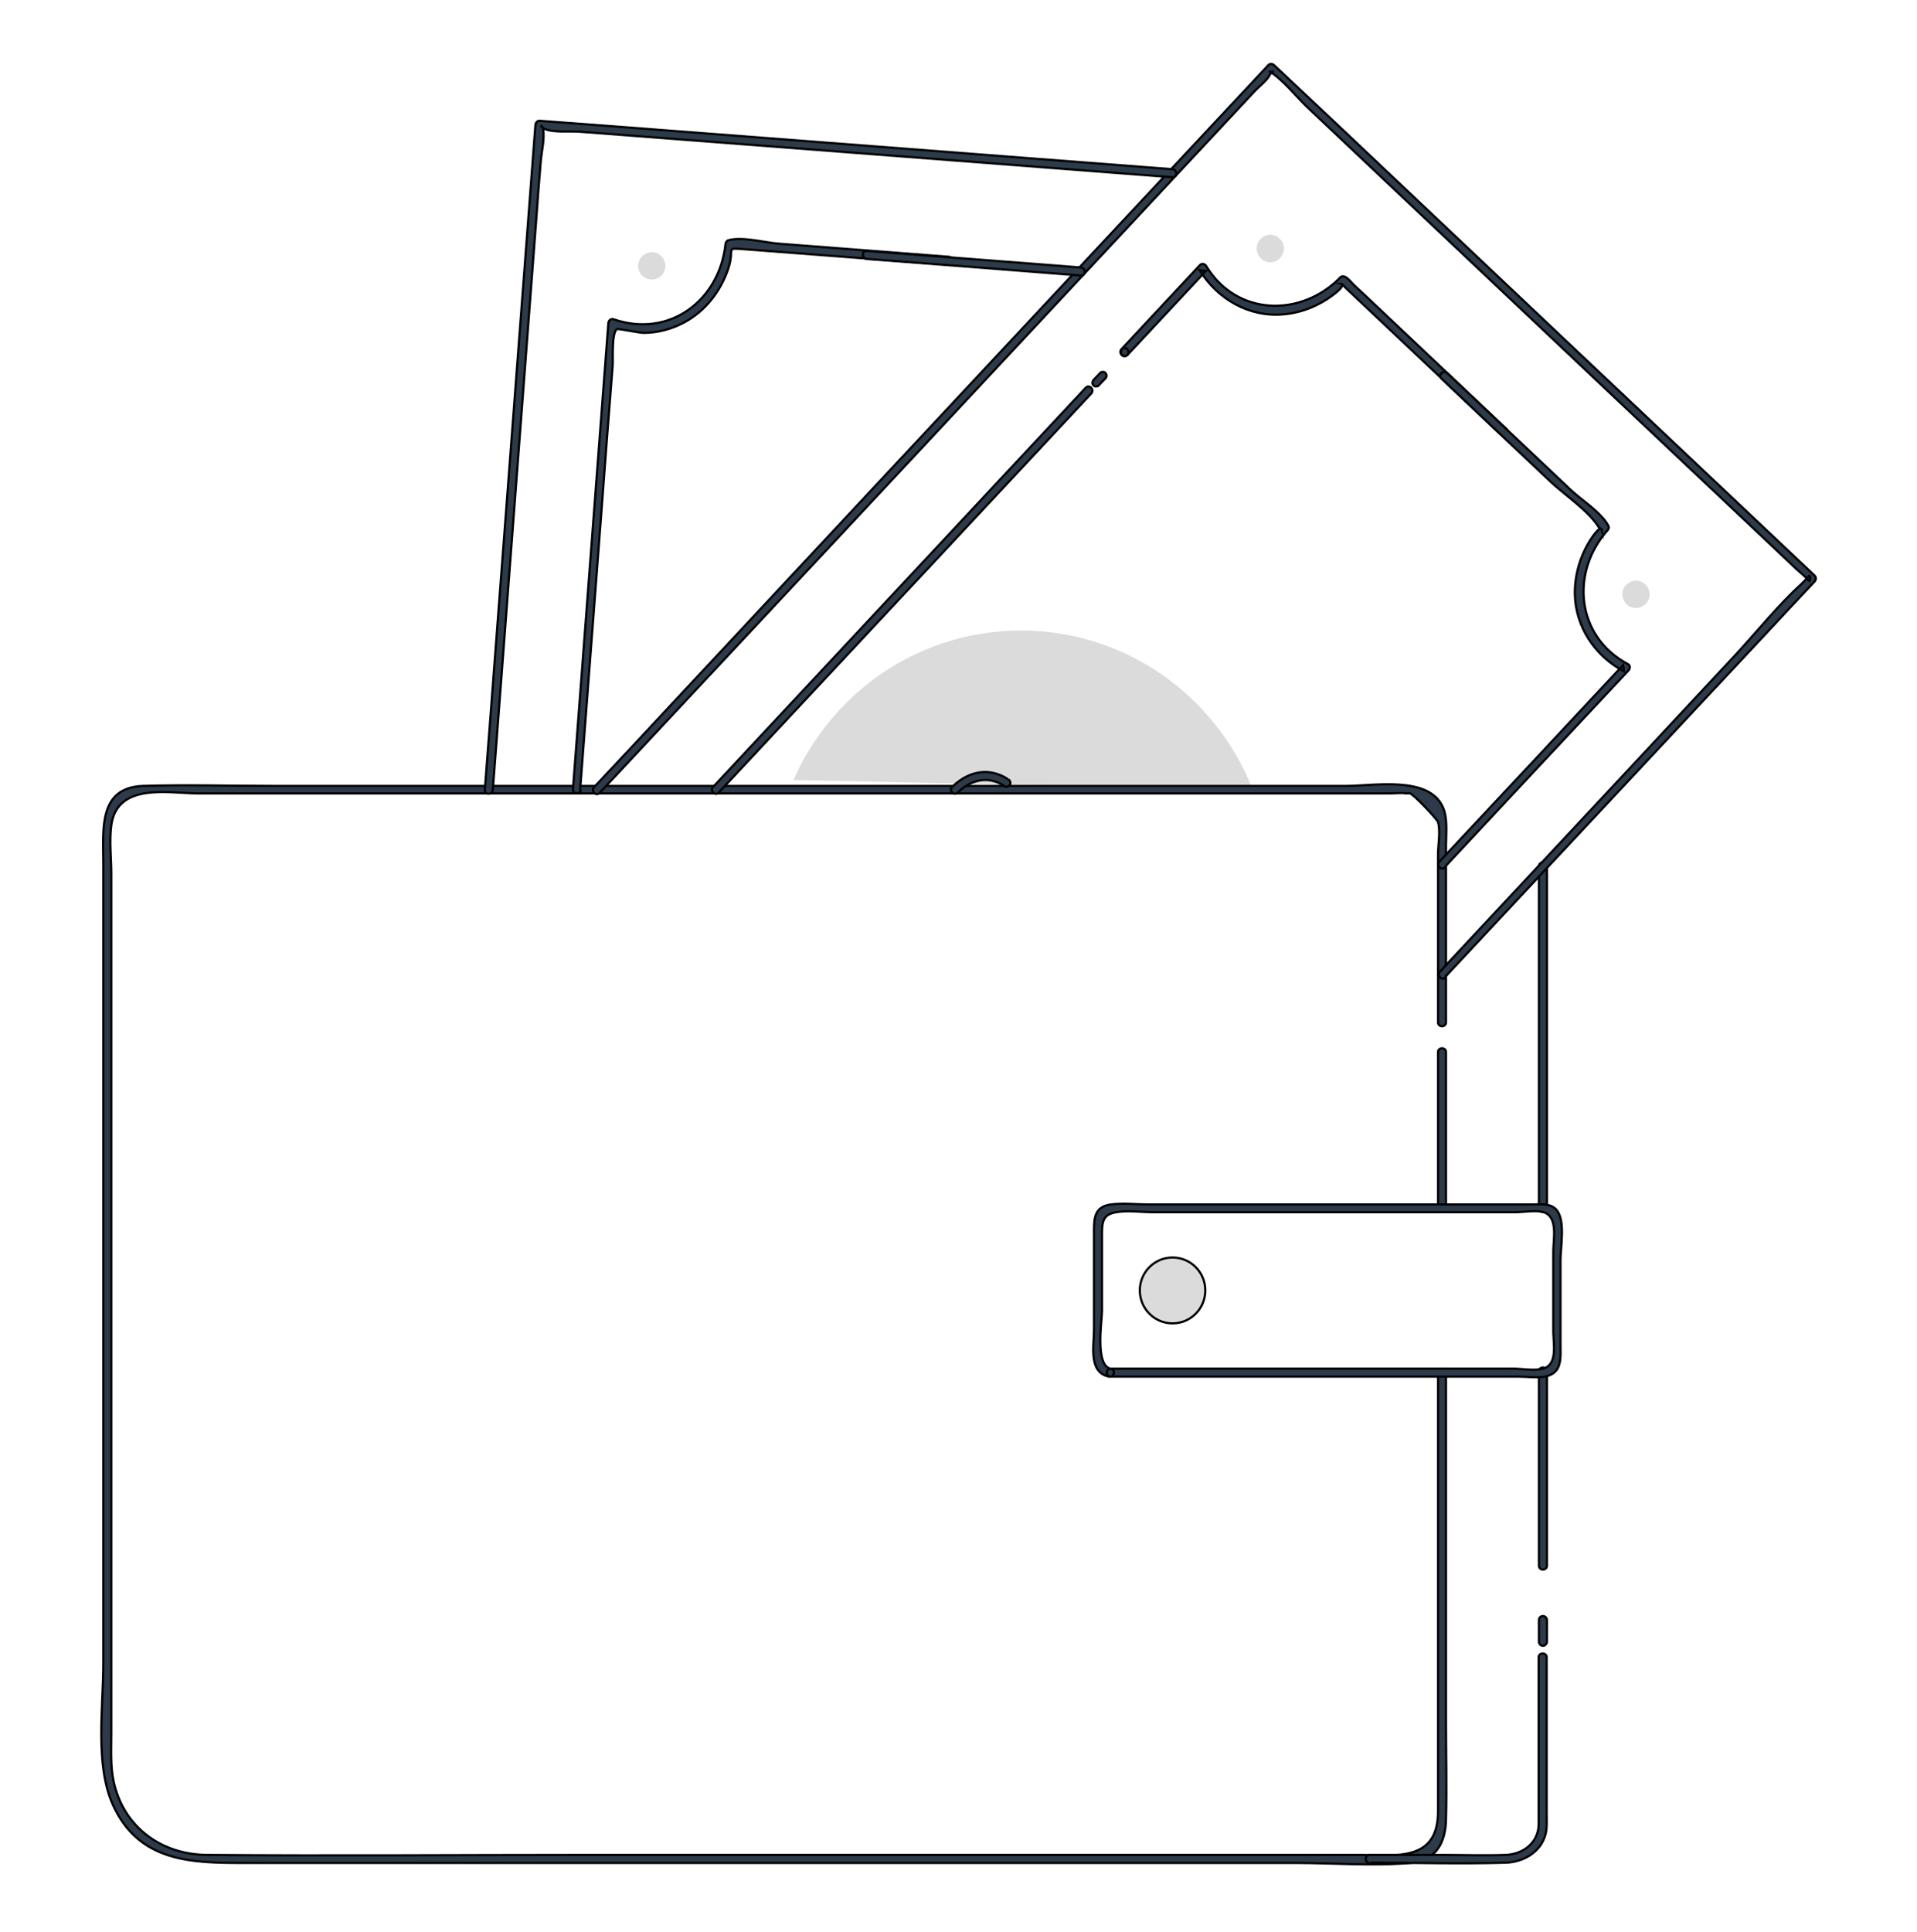 <svg width="131" height="132" viewBox="0 0 131 132" fill="none" xmlns="http://www.w3.org/2000/svg">
<path d="M54.219 53.293C54.984 51.555 56.039 49.927 57.404 48.463C63.826 41.584 74.561 41.255 81.402 47.713C83.312 49.525 84.713 51.665 85.605 53.952" fill="#DBDBDB"/>
<path d="M98.814 69.868V57.739C98.814 56.916 98.941 55.909 98.596 55.141C97.631 52.982 93.883 53.696 92.009 53.696H18.668C15.702 53.696 12.736 53.604 9.77 53.696C6.696 53.806 7.059 56.696 7.059 58.928V113.703C7.059 116.612 6.477 120.564 7.714 123.308C9.479 127.205 13.064 127.278 16.63 127.278H88.498C91.1 127.278 93.792 127.498 96.376 127.278C98.141 127.132 98.796 125.869 98.814 124.259C98.869 122.101 98.814 119.923 98.814 117.765V93.78C98.814 93.432 98.268 93.432 98.268 93.78V123.765C98.268 127.241 95.321 126.729 93.01 126.729H40.119C31.458 126.729 22.798 126.802 14.155 126.729C11.08 126.711 8.46 124.881 7.769 121.735C7.533 120.674 7.605 119.521 7.605 118.423V59.697C7.605 58.635 7.46 57.446 7.605 56.385C8.006 53.421 11.608 54.208 13.518 54.208H94.975C95.321 54.208 95.739 54.153 96.085 54.208C96.176 54.208 96.267 54.19 96.358 54.208C96.612 54.281 98.195 55.946 98.268 56.166C98.45 56.788 98.268 57.739 98.268 58.379V69.85C98.268 70.198 98.814 70.198 98.814 69.85" fill="#2C3A4A"/>
<path d="M98.814 69.868V57.739C98.814 56.916 98.941 55.909 98.596 55.141C97.631 52.982 93.883 53.696 92.009 53.696H18.668C15.702 53.696 12.736 53.604 9.77 53.696C6.696 53.806 7.059 56.696 7.059 58.928V113.703C7.059 116.612 6.477 120.564 7.714 123.308C9.479 127.205 13.064 127.278 16.63 127.278H88.498C91.1 127.278 93.792 127.498 96.376 127.278C98.141 127.132 98.796 125.869 98.814 124.259C98.869 122.101 98.814 119.923 98.814 117.765V93.78C98.814 93.432 98.268 93.432 98.268 93.78V123.765C98.268 127.241 95.321 126.729 93.01 126.729H40.119C31.458 126.729 22.798 126.802 14.155 126.729C11.08 126.711 8.46 124.881 7.769 121.735C7.533 120.674 7.605 119.521 7.605 118.423V59.697C7.605 58.635 7.46 57.446 7.605 56.385C8.006 53.421 11.608 54.208 13.518 54.208H94.975C95.321 54.208 95.739 54.153 96.085 54.208C96.176 54.208 96.267 54.19 96.358 54.208C96.612 54.281 98.195 55.946 98.268 56.166C98.45 56.788 98.268 57.739 98.268 58.379V69.85C98.268 70.198 98.814 70.198 98.814 69.85" stroke="black" stroke-width="0.15" stroke-miterlimit="10"/>
<path d="M98.814 82.547V71.881C98.814 71.533 98.268 71.533 98.268 71.881V82.547C98.268 82.894 98.814 82.894 98.814 82.547Z" fill="#2C3A4A" stroke="black" stroke-width="0.15" stroke-miterlimit="10"/>
<path d="M105.71 82.547V59.184C105.71 58.837 105.164 58.837 105.164 59.184V82.547C105.164 82.894 105.71 82.894 105.71 82.547Z" fill="#2C3A4A"/>
<path d="M105.71 82.547V59.184C105.71 58.837 105.164 58.837 105.164 59.184V82.547C105.164 82.894 105.71 82.894 105.71 82.547" stroke="black" stroke-width="0.15" stroke-miterlimit="10"/>
<path d="M105.71 106.971V93.689C105.71 93.341 105.164 93.341 105.164 93.689V106.971C105.164 107.318 105.71 107.318 105.71 106.971Z" fill="#2C3A4A" stroke="black" stroke-width="0.15" stroke-miterlimit="10"/>
<path d="M105.71 112.166V110.685C105.71 110.538 105.582 110.41 105.437 110.41C105.291 110.41 105.164 110.52 105.164 110.685V112.166C105.164 112.313 105.291 112.441 105.437 112.441C105.582 112.441 105.71 112.313 105.71 112.166Z" fill="#2C3A4A" stroke="black" stroke-width="0.15" stroke-miterlimit="10"/>
<path d="M93.629 127.26C96.722 127.26 99.815 127.351 102.89 127.26C104.109 127.223 105.31 126.528 105.619 125.302C105.728 124.863 105.692 124.387 105.692 123.93V113.228C105.692 112.88 105.146 112.88 105.146 113.228V122.96C105.146 123.509 105.146 124.058 105.146 124.607C105.146 125.888 104.09 126.693 102.871 126.729C101.416 126.784 99.96 126.729 98.505 126.729H93.592C93.247 126.729 93.247 127.278 93.592 127.278" fill="#2C3A4A"/>
<path d="M93.629 127.26C96.722 127.26 99.815 127.351 102.89 127.26C104.109 127.223 105.31 126.528 105.619 125.302C105.728 124.863 105.692 124.387 105.692 123.93V113.228C105.692 112.88 105.146 112.88 105.146 113.228V122.96C105.146 123.509 105.146 124.058 105.146 124.607C105.146 125.888 104.09 126.693 102.871 126.729C101.416 126.784 99.96 126.729 98.505 126.729H93.592C93.247 126.729 93.247 127.278 93.592 127.278" stroke="black" stroke-width="0.15" stroke-miterlimit="10"/>
<path d="M75.816 94.054H103.817C104.363 94.054 105 94.146 105.546 94.054C106.783 93.835 106.638 92.792 106.638 91.804V86.059C106.638 85.218 107.001 83.352 106.346 82.638C105.928 82.181 105.2 82.291 104.654 82.291H78.527C77.69 82.291 76.744 82.181 75.907 82.291C74.706 82.455 74.761 83.352 74.761 84.34V90.853C74.761 91.932 74.361 93.762 75.78 94.054C76.126 94.128 76.271 93.597 75.925 93.524C74.797 93.304 75.307 90.286 75.307 89.554V84.322C75.307 83.462 75.379 82.968 76.271 82.821C77.072 82.675 78.018 82.821 78.837 82.821H103.545C104.09 82.821 104.964 82.657 105.491 82.821C106.492 83.151 106.146 84.669 106.146 85.492V90.963C106.146 91.786 106.474 93.213 105.455 93.506C104.855 93.67 103.999 93.506 103.381 93.506H75.889C75.543 93.506 75.543 94.054 75.889 94.054" fill="#2C3A4A"/>
<path d="M75.816 94.054H103.817C104.363 94.054 105 94.146 105.546 94.054C106.783 93.835 106.638 92.792 106.638 91.804V86.059C106.638 85.218 107.001 83.352 106.346 82.638C105.928 82.181 105.2 82.291 104.654 82.291H78.527C77.69 82.291 76.744 82.181 75.907 82.291C74.706 82.455 74.761 83.352 74.761 84.34V90.853C74.761 91.932 74.361 93.762 75.78 94.054C76.126 94.128 76.271 93.597 75.925 93.524C74.797 93.304 75.307 90.286 75.307 89.554V84.322C75.307 83.462 75.379 82.968 76.271 82.821C77.072 82.675 78.018 82.821 78.837 82.821H103.545C104.09 82.821 104.964 82.657 105.491 82.821C106.492 83.151 106.146 84.669 106.146 85.492V90.963C106.146 91.786 106.474 93.213 105.455 93.506C104.855 93.67 103.999 93.506 103.381 93.506H75.889C75.543 93.506 75.543 94.054 75.889 94.054" stroke="black" stroke-width="0.15" stroke-miterlimit="10"/>
<path d="M98.741 66.758C106.11 58.873 113.479 50.988 120.847 43.103C121.903 41.969 122.958 40.834 124.013 39.718C124.104 39.609 124.122 39.444 124.013 39.334C113.224 29.144 102.416 18.954 91.627 8.745C90.099 7.318 88.589 5.873 87.06 4.446C86.951 4.354 86.787 4.336 86.678 4.446L71.158 21.058C62.862 29.931 54.583 38.804 46.287 47.695C44.394 49.726 42.502 51.757 40.592 53.787C40.355 54.043 40.737 54.428 40.974 54.171C47.469 47.219 53.965 40.267 60.46 33.315L85.678 6.293C85.987 5.946 86.551 5.543 86.769 5.123C87.024 4.61 87.115 5.104 86.715 4.848C87.697 5.452 88.57 6.604 89.389 7.373C93.974 11.691 98.541 16.026 103.126 20.344C108.148 25.082 113.169 29.839 118.209 34.578C119.719 36.005 121.23 37.431 122.74 38.858C123.013 39.115 123.358 39.371 123.595 39.663C123.722 39.828 123.759 39.169 123.577 39.389C123.449 39.554 123.286 39.718 123.14 39.865C121.502 41.347 120.065 43.158 118.555 44.786C116.171 47.347 113.788 49.89 111.405 52.452L99.105 65.624C98.869 65.88 98.632 66.136 98.395 66.392C98.159 66.649 98.541 67.033 98.778 66.777" fill="#2C3A4A"/>
<path d="M98.741 66.758C106.11 58.873 113.479 50.988 120.847 43.103C121.903 41.969 122.958 40.834 124.013 39.718C124.104 39.609 124.122 39.444 124.013 39.334C113.224 29.144 102.416 18.954 91.627 8.745C90.099 7.318 88.589 5.873 87.06 4.446C86.951 4.354 86.787 4.336 86.678 4.446L71.158 21.058C62.862 29.931 54.583 38.804 46.287 47.695C44.394 49.726 42.502 51.757 40.592 53.787C40.355 54.043 40.737 54.428 40.974 54.171C47.469 47.219 53.965 40.267 60.46 33.315L85.678 6.293C85.987 5.946 86.551 5.543 86.769 5.123C87.024 4.61 87.115 5.104 86.715 4.848C87.697 5.452 88.57 6.604 89.389 7.373C93.974 11.691 98.541 16.026 103.126 20.344C108.148 25.082 113.169 29.839 118.209 34.578C119.719 36.005 121.23 37.431 122.74 38.858C123.013 39.115 123.358 39.371 123.595 39.663C123.722 39.828 123.759 39.169 123.577 39.389C123.449 39.554 123.286 39.718 123.14 39.865C121.502 41.347 120.065 43.158 118.555 44.786C116.171 47.347 113.788 49.89 111.405 52.452L99.105 65.624C98.869 65.88 98.632 66.136 98.395 66.392C98.159 66.649 98.541 67.033 98.778 66.777" stroke="black" stroke-width="0.15" stroke-miterlimit="10"/>
<path d="M77.035 24.259C78.818 22.338 80.62 20.435 82.403 18.515C82.257 18.515 82.13 18.478 81.984 18.46C83.185 20.435 85.368 21.68 87.679 21.478C89.025 21.369 90.299 20.82 91.336 19.96C91.609 19.74 91.846 19.448 91.664 19.393C91.736 19.393 91.882 19.594 91.918 19.631C95.466 22.978 99.014 26.326 102.562 29.693C102.817 29.93 103.199 29.546 102.944 29.308C100.142 26.656 97.322 24.003 94.52 21.35C93.865 20.728 93.21 20.106 92.555 19.502C92.373 19.338 92.155 19.027 91.918 18.917C91.809 18.862 91.682 18.862 91.591 18.954C88.916 21.698 84.495 21.606 82.421 18.167C82.33 18.02 82.112 17.984 82.002 18.112C80.219 20.033 78.418 21.936 76.635 23.857C76.398 24.113 76.781 24.497 77.017 24.241" fill="#2C3A4A"/>
<path d="M77.035 24.259C78.818 22.338 80.62 20.435 82.403 18.515C82.257 18.515 82.13 18.478 81.984 18.46C83.185 20.435 85.368 21.68 87.679 21.478C89.025 21.369 90.299 20.82 91.336 19.96C91.609 19.74 91.846 19.448 91.664 19.393C91.736 19.393 91.882 19.594 91.918 19.631C95.466 22.978 99.014 26.326 102.562 29.693C102.817 29.93 103.199 29.546 102.944 29.308C100.142 26.656 97.322 24.003 94.52 21.35C93.865 20.728 93.21 20.106 92.555 19.502C92.373 19.338 92.155 19.027 91.918 18.917C91.809 18.862 91.682 18.862 91.591 18.954C88.916 21.698 84.495 21.606 82.421 18.167C82.33 18.02 82.112 17.984 82.002 18.112C80.219 20.033 78.418 21.936 76.635 23.857C76.398 24.113 76.781 24.497 77.017 24.241" stroke="black" stroke-width="0.15" stroke-miterlimit="10"/>
<path d="M76.853 24.332C77.199 24.332 77.199 23.783 76.853 23.783C76.508 23.783 76.508 24.332 76.853 24.332Z" fill="#2C3A4A" stroke="black" stroke-width="0.15" stroke-miterlimit="10"/>
<path d="M75.088 26.326C75.234 26.162 75.398 25.997 75.543 25.851C75.598 25.796 75.616 25.723 75.616 25.668C75.616 25.595 75.58 25.521 75.543 25.485C75.489 25.43 75.434 25.393 75.361 25.412C75.289 25.412 75.216 25.43 75.18 25.485L74.725 25.96C74.725 25.96 74.652 26.089 74.652 26.143C74.652 26.217 74.688 26.29 74.725 26.326C74.779 26.381 74.852 26.418 74.907 26.4C74.979 26.4 75.052 26.381 75.088 26.326Z" fill="#2C3A4A" stroke="black" stroke-width="0.15" stroke-miterlimit="10"/>
<path d="M49.107 54.153C57.604 45.06 66.082 35.968 74.579 26.875C74.816 26.619 74.433 26.235 74.197 26.491L48.725 53.769C48.488 54.025 48.87 54.409 49.107 54.153Z" fill="#2C3A4A"/>
<path d="M49.107 54.153C57.604 45.06 66.082 35.968 74.579 26.875C74.816 26.619 74.433 26.235 74.197 26.491L48.725 53.769C48.488 54.025 48.87 54.409 49.107 54.153" stroke="black" stroke-width="0.15" stroke-miterlimit="10"/>
<path d="M98.741 59.221C102.926 54.739 107.111 50.256 111.295 45.792C111.405 45.664 111.405 45.445 111.241 45.371C107.711 43.487 107.293 39.115 109.858 36.224C109.949 36.133 109.967 36.005 109.894 35.895C109.403 34.998 108.093 34.175 107.365 33.498C104.545 30.827 101.707 28.156 98.887 25.485C98.632 25.247 98.25 25.631 98.505 25.869L106.001 32.949C106.965 33.846 108.548 34.889 109.258 36.023C109.294 36.078 109.44 36.151 109.458 36.206C109.421 35.822 108.839 36.645 108.766 36.755C108.02 37.871 107.602 39.224 107.62 40.578C107.657 42.828 109.003 44.823 110.968 45.865C110.968 45.719 110.932 45.573 110.913 45.445C106.729 49.927 102.544 54.409 98.359 58.873C98.123 59.129 98.505 59.514 98.741 59.257" fill="#2C3A4A"/>
<path d="M98.741 59.221C102.926 54.739 107.111 50.256 111.295 45.792C111.405 45.664 111.405 45.445 111.241 45.371C107.711 43.487 107.293 39.115 109.858 36.224C109.949 36.133 109.967 36.005 109.894 35.895C109.403 34.998 108.093 34.175 107.365 33.498C104.545 30.827 101.707 28.156 98.887 25.485C98.632 25.247 98.25 25.631 98.505 25.869L106.001 32.949C106.965 33.846 108.548 34.889 109.258 36.023C109.294 36.078 109.44 36.151 109.458 36.206C109.421 35.822 108.839 36.645 108.766 36.755C108.02 37.871 107.602 39.224 107.62 40.578C107.657 42.828 109.003 44.823 110.968 45.865C110.968 45.719 110.932 45.573 110.913 45.445C106.729 49.927 102.544 54.409 98.359 58.873C98.123 59.129 98.505 59.514 98.741 59.257" stroke="black" stroke-width="0.15" stroke-miterlimit="10"/>
<path d="M68.902 53.257C68.466 52.946 67.92 52.763 67.392 52.744C66.501 52.726 65.682 53.147 65.063 53.769C64.809 54.025 65.191 54.391 65.445 54.153C65.973 53.623 66.683 53.257 67.447 53.293C67.883 53.312 68.302 53.476 68.648 53.714C68.757 53.806 68.939 53.732 69.012 53.623C69.084 53.495 69.03 53.33 68.921 53.257" fill="#2C3A4A"/>
<path d="M68.902 53.257C68.466 52.946 67.92 52.763 67.392 52.744C66.501 52.726 65.682 53.147 65.063 53.769C64.809 54.025 65.191 54.391 65.445 54.153C65.973 53.623 66.683 53.257 67.447 53.293C67.883 53.312 68.302 53.476 68.648 53.714C68.757 53.806 68.939 53.732 69.012 53.623C69.084 53.495 69.03 53.33 68.921 53.257" stroke="black" stroke-width="0.15" stroke-miterlimit="10"/>
<path d="M87.442 16.301C87.825 16.648 87.843 17.252 87.479 17.618C87.133 18.002 86.533 18.021 86.169 17.655C85.787 17.307 85.769 16.703 86.132 16.337C86.478 15.953 87.079 15.935 87.442 16.301Z" fill="#DBDBDB"/>
<path d="M110.895 40.359C111.022 39.865 111.55 39.572 112.041 39.7C112.533 39.846 112.824 40.359 112.696 40.853C112.569 41.347 112.041 41.639 111.55 41.511C111.059 41.383 110.768 40.853 110.895 40.359Z" fill="#DBDBDB"/>
<path d="M80.128 11.562C67.501 10.593 54.874 9.623 42.229 8.654C40.446 8.525 38.663 8.379 36.862 8.251C36.716 8.251 36.607 8.379 36.589 8.525C35.588 21.771 34.569 35.035 33.569 48.28C33.423 50.183 33.278 52.068 33.132 53.97C33.114 54.318 33.642 54.318 33.678 53.97L36.644 15.002C36.735 13.666 36.844 12.349 36.953 11.014C37.008 10.355 37.226 9.495 37.117 8.836C37.044 8.434 36.807 8.635 37.244 8.818C37.881 9.074 38.972 8.946 39.646 9.001C47.033 9.568 54.438 10.135 61.825 10.703C67.92 11.178 74.033 11.636 80.128 12.111C80.474 12.13 80.474 11.599 80.128 11.562Z" fill="#2C3A4A"/>
<path d="M80.128 11.562C67.501 10.593 54.874 9.623 42.229 8.654C40.446 8.525 38.663 8.379 36.862 8.251C36.716 8.251 36.607 8.379 36.589 8.525C35.588 21.771 34.569 35.035 33.569 48.28C33.423 50.183 33.278 52.068 33.132 53.97C33.114 54.318 33.642 54.318 33.678 53.97L36.644 15.002C36.735 13.666 36.844 12.349 36.953 11.014C37.008 10.355 37.226 9.495 37.117 8.836C37.044 8.434 36.807 8.635 37.244 8.818C37.881 9.074 38.972 8.946 39.646 9.001C47.033 9.568 54.438 10.135 61.825 10.703C67.92 11.178 74.033 11.636 80.128 12.111C80.474 12.13 80.474 11.599 80.128 11.562" stroke="black" stroke-width="0.15" stroke-miterlimit="10"/>
<path d="M39.646 53.952C40.119 47.768 40.592 41.584 41.065 35.401C41.319 31.925 41.592 28.467 41.865 24.991C41.902 24.552 41.774 22.759 42.157 22.485C42.229 22.43 43.758 22.759 43.994 22.741C44.94 22.741 45.886 22.485 46.723 22.045C48.179 21.277 49.234 19.923 49.762 18.368C50.253 16.904 49.452 16.923 50.963 17.033L64.845 18.094C65.191 18.112 65.191 17.581 64.845 17.545C60.969 17.252 57.094 16.941 53.219 16.648C52.236 16.575 50.762 16.154 49.78 16.411C49.653 16.447 49.598 16.557 49.58 16.667C49.161 20.545 45.723 23.125 41.92 21.808C41.738 21.753 41.592 21.899 41.574 22.064C40.774 32.675 39.955 43.304 39.154 53.934C39.136 54.281 39.664 54.281 39.7 53.934" fill="#2C3A4A"/>
<path d="M39.646 53.952C40.119 47.768 40.592 41.584 41.065 35.401C41.319 31.925 41.592 28.467 41.865 24.991C41.902 24.552 41.774 22.759 42.157 22.485C42.229 22.43 43.758 22.759 43.994 22.741C44.94 22.741 45.886 22.485 46.723 22.045C48.179 21.277 49.234 19.923 49.762 18.368C50.253 16.904 49.452 16.923 50.963 17.033L64.845 18.094C65.191 18.112 65.191 17.581 64.845 17.545C60.969 17.252 57.094 16.941 53.219 16.648C52.236 16.575 50.762 16.154 49.78 16.411C49.653 16.447 49.598 16.557 49.58 16.667C49.161 20.545 45.723 23.125 41.92 21.808C41.738 21.753 41.592 21.899 41.574 22.064C40.774 32.675 39.955 43.304 39.154 53.934C39.136 54.281 39.664 54.281 39.7 53.934" stroke="black" stroke-width="0.15" stroke-miterlimit="10"/>
<path d="M73.869 18.277L59.223 17.142C58.877 17.124 58.877 17.655 59.223 17.691C64.099 18.057 68.993 18.441 73.869 18.826C74.215 18.844 74.215 18.313 73.869 18.277Z" fill="#2C3A4A"/>
<path d="M73.869 18.277L59.223 17.142C58.877 17.124 58.877 17.655 59.223 17.691C64.099 18.057 68.993 18.441 73.869 18.826C74.215 18.844 74.215 18.313 73.869 18.277" stroke="black" stroke-width="0.15" stroke-miterlimit="10"/>
<path d="M44.613 17.234C45.122 17.27 45.504 17.728 45.468 18.24C45.432 18.752 44.977 19.137 44.467 19.1C43.958 19.063 43.576 18.606 43.612 18.094C43.648 17.581 44.103 17.197 44.613 17.234Z" fill="#DBDBDB"/>
<path d="M82.366 88.163C82.366 89.407 81.365 90.414 80.128 90.414C78.891 90.414 77.89 89.407 77.89 88.163C77.89 86.919 78.891 85.913 80.128 85.913C81.365 85.913 82.366 86.919 82.366 88.163Z" fill="#DBDBDB" stroke="black" stroke-width="0.15" stroke-miterlimit="10"/>
</svg>
